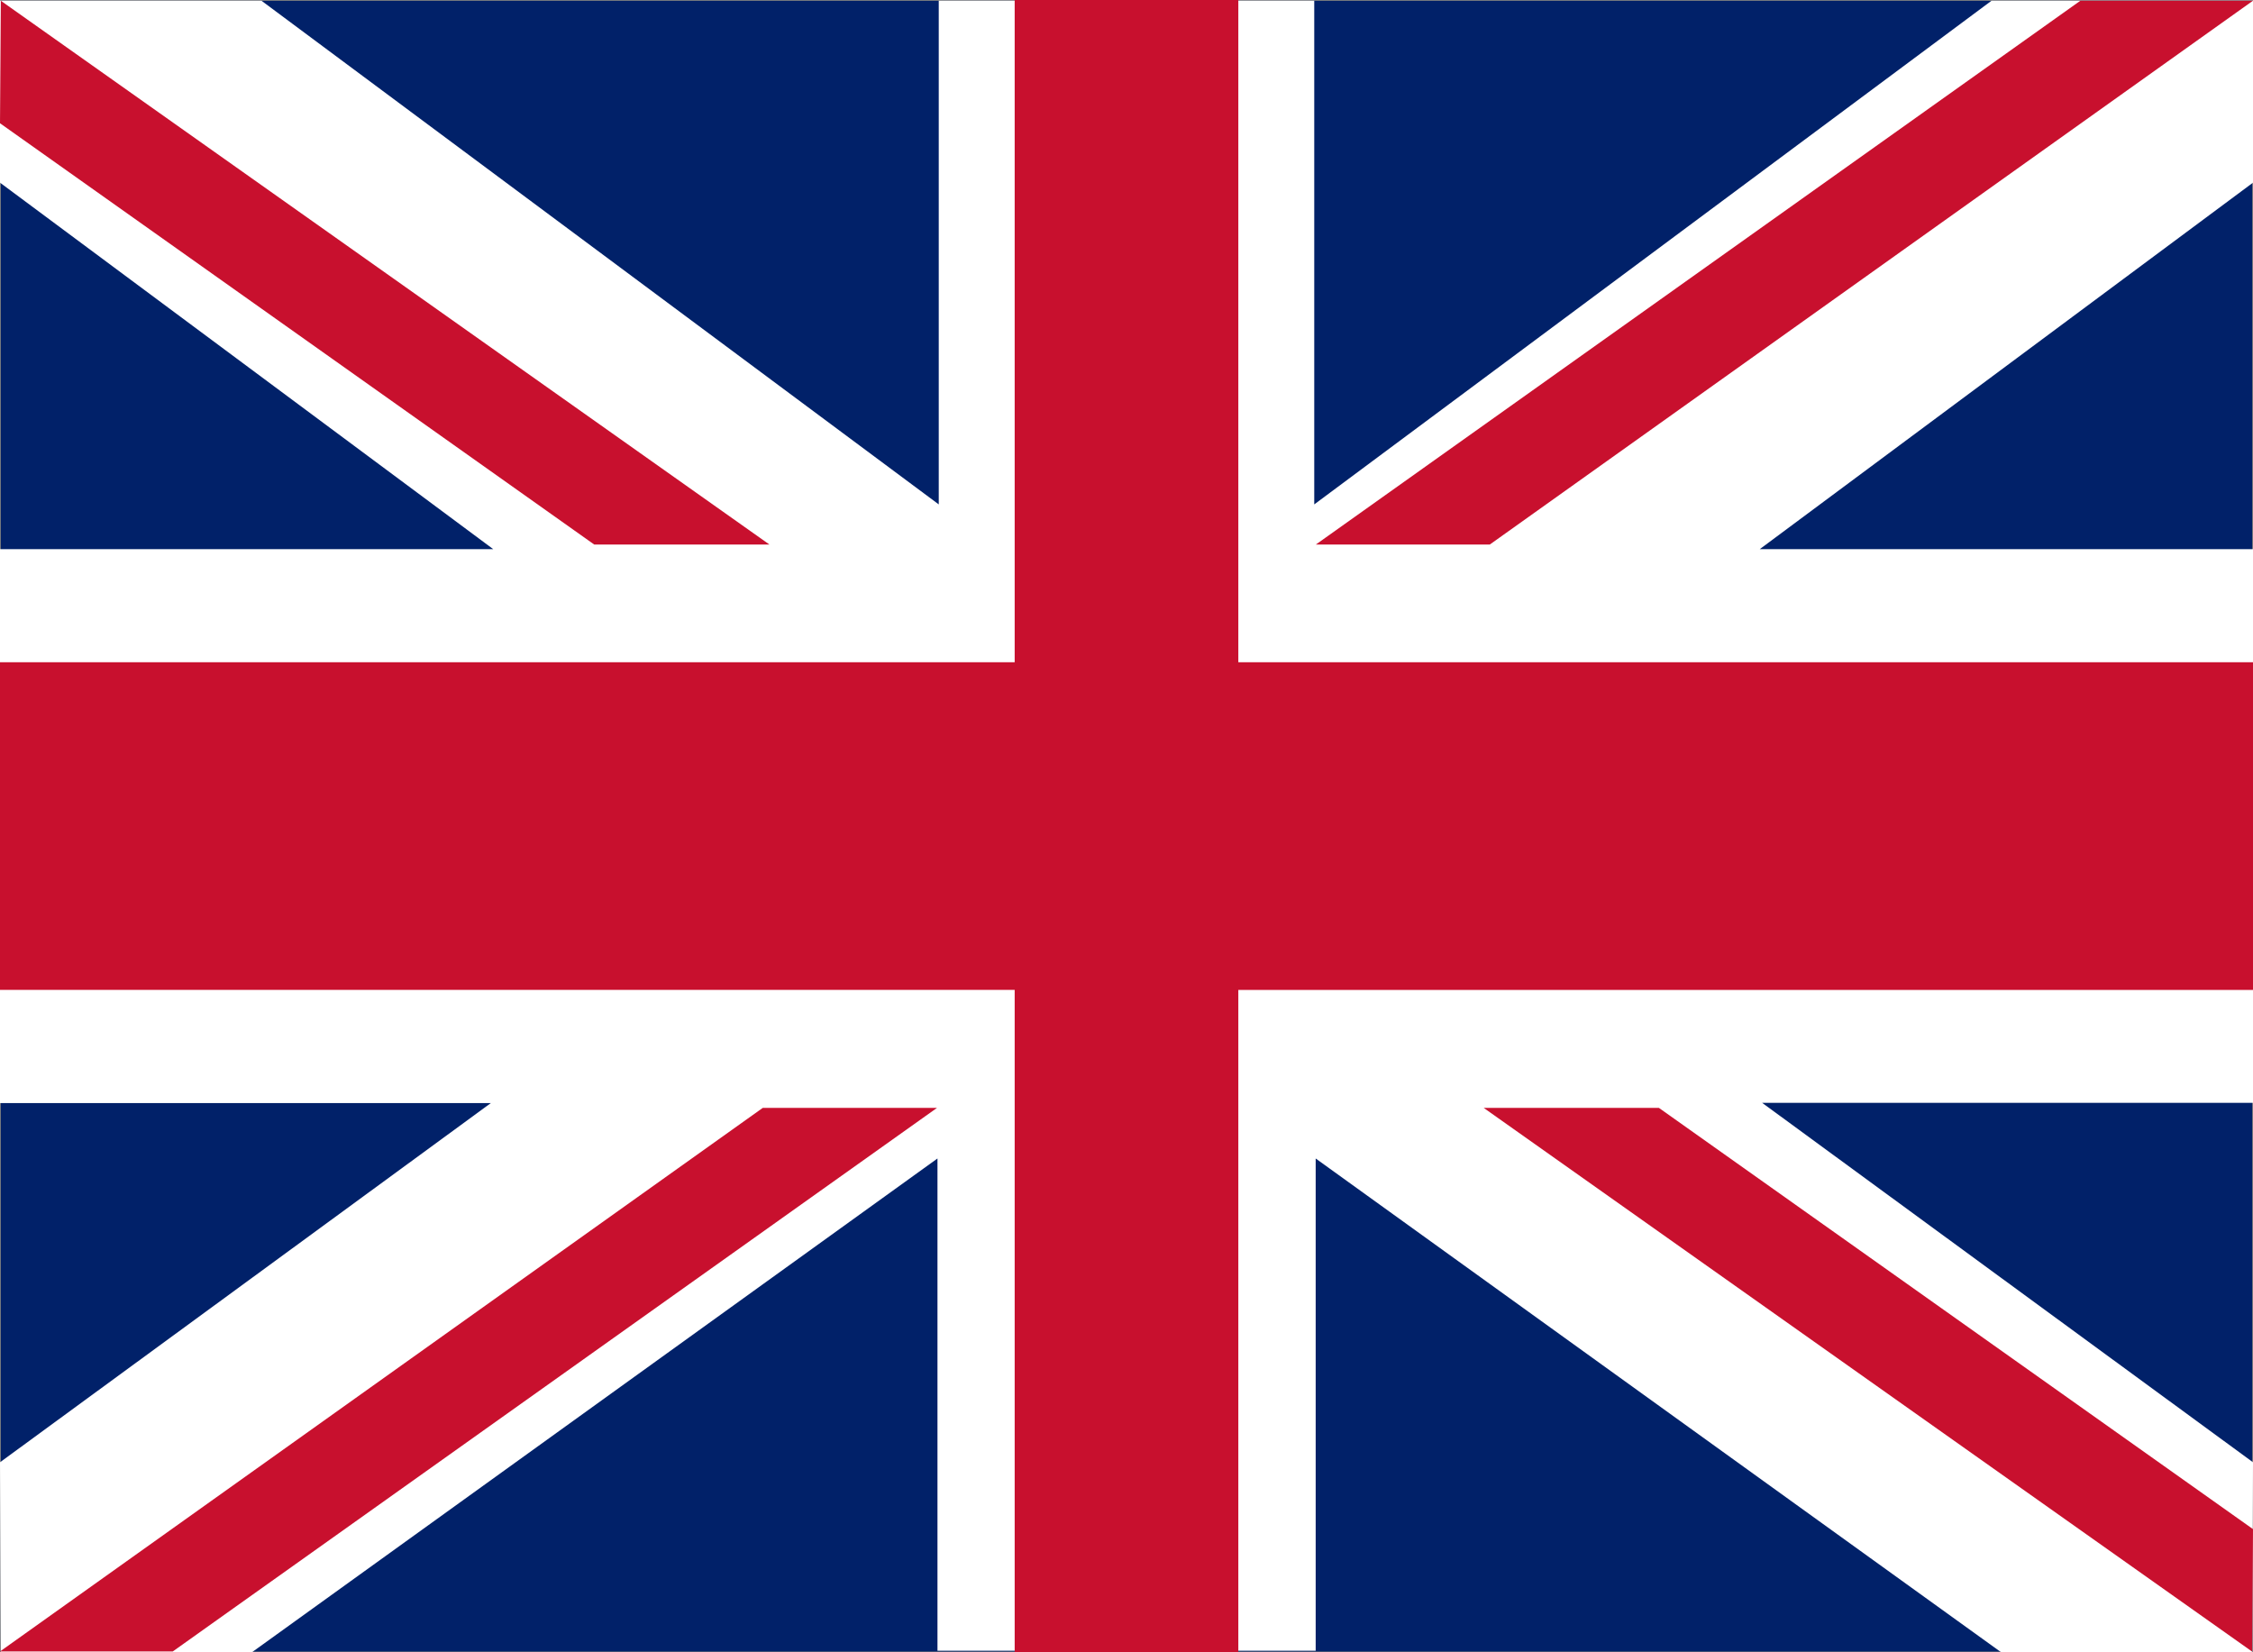 <svg id="EN_FLAG" xmlns="http://www.w3.org/2000/svg" width="30" height="22" viewBox="0 0 30 22">
  <rect x="0" y="0" width="30" height="22" fill="#808080" stroke="none"/>
  <rect id="Rechteck_176" data-name="Rechteck 176" width="29.978" height="21.979" transform="translate(0.011 0.011)" fill="#012169"/>
  <path id="Pfad_286" data-name="Pfad 286" d="M26.518.04,17.5,6.746V.04H12.5V6.746L3.482.04H0V2.462l6.568,4.88H0v7.375H6.536L0,19.5.011,22.03H3.354l9.129-6.575v6.554h5.036V15.455l9.128,6.575h3.343L30,19.5l-6.536-4.786H30V7.342H23.432L30,2.462V.04Z" transform="translate(0 -0.03)" fill="#fff"/>
  <path id="Pfad_287" data-name="Pfad 287" d="M13.511,0V8.818H0v4.362H13.511V22h2.978V13.181H30V8.818H16.489V0Z" transform="translate(0 0)" fill="#c8102e"/>
  <path id="Pfad_288" data-name="Pfad 288" d="M79.663.04,69.484,7.28H71.8L81.961.04Z" transform="translate(-51.962 -0.03)" fill="#c8102e"/>
  <path id="Pfad_289" data-name="Pfad 289" d="M0,1.671,7.912,7.28h2.333L.011.04Z" transform="translate(0 -0.03)" fill="#c8102e"/>
  <path id="Pfad_290" data-name="Pfad 290" d="M78.023,55.7l10.233,7.24.011-1.631L80.356,55.7Z" transform="translate(-58.267 -40.949)" fill="#c8102e"/>
  <path id="Pfad_291" data-name="Pfad 291" d="M10.157,55.7,0,62.938H2.3L12.477,55.7Z" transform="translate(0 -40.949)" fill="#c8102e"/>
</svg>
